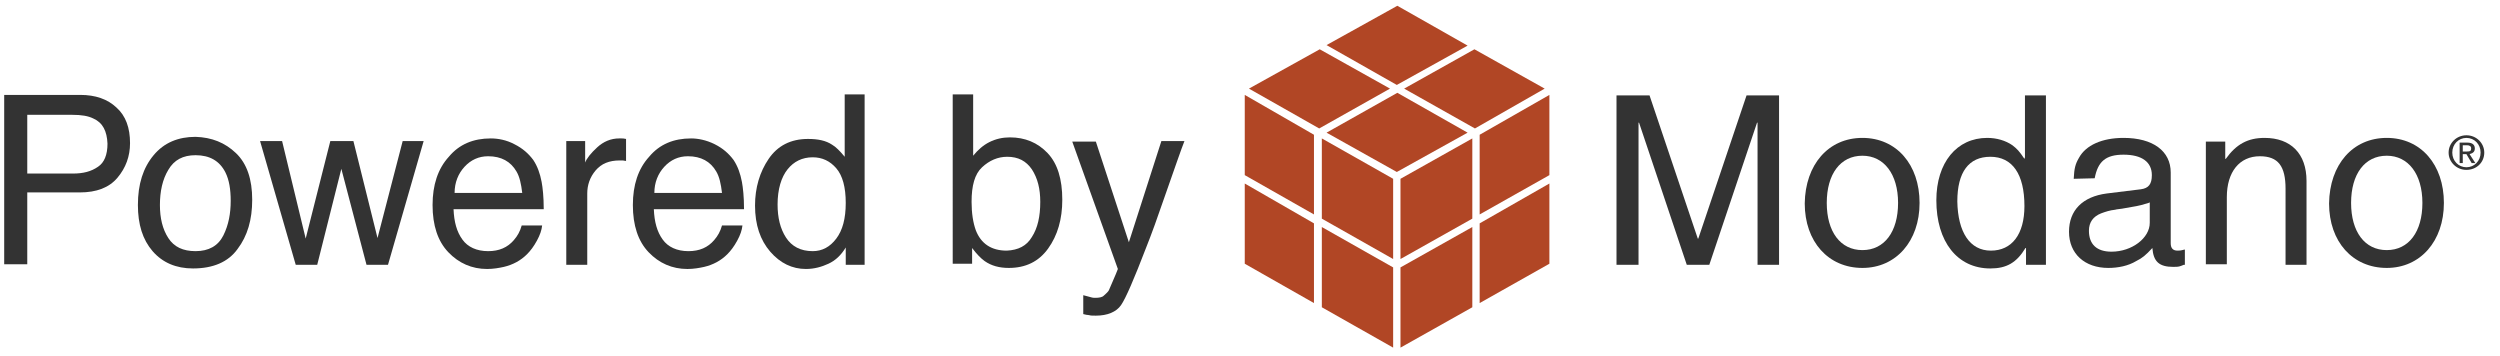 <?xml version="1.0" encoding="utf-8"?>
<!-- Generator: Adobe Illustrator 26.1.0, SVG Export Plug-In . SVG Version: 6.00 Build 0)  -->
<svg version="1.1" id="Layer_1" xmlns="http://www.w3.org/2000/svg" xmlns:xlink="http://www.w3.org/1999/xlink" x="0px" y="0px"
	 viewBox="0 0 476.8 67.9" style="enable-background:new 0 0 476.8 67.9;" xml:space="preserve">
<style type="text/css">
	.st0{fill:#333333;}
	.st1{fill:#B14625;}
</style>
<g>
	<g>
		<path class="st0" d="M335.2,50.5V31.4c0-0.7,0-0.9,0-2c0-1.7,0-2.9,0-5.5v-0.5h-0.1L326,50.5h-4.3l-9.1-27.1h-0.1v0.5v3v1.8v1.7v1
			v19.1h-4.2V18.2h6.3l9.2,27.3h0.1l9.2-27.3h6.2v32.3H335.2z"/>
		<path class="st0" d="M355.2,26.3c6.5,0,10.9,5.1,10.9,12.4s-4.5,12.4-10.9,12.4c-6.5,0-11-5-11-12.3
			C344.3,31.4,348.7,26.3,355.2,26.3z M355.2,47.7c4.2,0,6.8-3.5,6.8-9s-2.7-9-6.8-9c-4.2,0-6.8,3.5-6.8,9S351,47.7,355.2,47.7z"/>
		<path class="st0" d="M390.1,50.5h-3.7v-3.2h-0.1c-1.7,2.8-3.6,3.9-6.7,3.9c-6.3,0-10.3-5.1-10.3-13c0-7.2,3.9-11.9,9.7-11.9
			c1.8,0,3.5,0.5,4.8,1.4c0.9,0.7,1.3,1.1,2.3,2.6l0.1-0.3V18.2h4v32.3H390.1z M379.7,47.8c4,0,6.4-3.1,6.4-8.5
			c0-6.1-2.3-9.4-6.5-9.4c-4.1,0-6.3,2.9-6.3,8.5C373.4,44.3,375.7,47.8,379.7,47.8z"/>
		<path class="st0" d="M395.5,34.1c0.1-2,0.3-2.8,1-4c1.3-2.4,4.4-3.8,8.5-3.8c5.6,0,9,2.5,9,6.6v13.5c0,0.9,0.4,1.4,1.3,1.4
			c0.3,0,0.6,0,1.3-0.2h0.1v2.9h-0.2l-0.5,0.2c-0.5,0.2-0.9,0.2-1.5,0.2c-2.7,0-3.8-1-4-3.6c-1.3,1.4-1.9,1.9-3.1,2.5
			c-1.5,0.9-3.4,1.3-5.3,1.3c-4.5,0-7.5-2.7-7.5-6.9c0-4.1,2.6-6.7,7.2-7.3l6.5-0.8c1.5-0.2,2.1-1,2.1-2.7c0-2.5-1.9-3.9-5.4-3.9
			c-3.4,0-4.9,1.3-5.5,4.5L395.5,34.1L395.5,34.1z M409.1,38.9c-0.9,0.3-2,0.5-4.4,0.9c-0.6,0.1-1,0.1-1.3,0.2
			c-1,0.1-1.9,0.4-2.7,0.7c-1.5,0.6-2.3,1.7-2.3,3.3c0,2.6,1.5,4,4.3,4c3.9,0,7.3-2.6,7.3-5.5v-3.9
			C409.6,38.8,409.4,38.8,409.1,38.9z"/>
		<path class="st0" d="M424.4,27v3.3h0.1c2-2.8,4.2-4,7.4-4c5,0,8,3,8,8.2v16h-4V36c0-4.3-1.4-6.2-4.9-6.2c-3.9,0-6.3,3-6.3,7.8
			v12.8h-4V27H424.4z"/>
		<path class="st0" d="M455.2,26.3c6.5,0,10.9,5.1,10.9,12.4s-4.5,12.4-10.9,12.4c-6.5,0-11-5-11-12.3
			C444.3,31.4,448.7,26.3,455.2,26.3z M455.2,47.7c4.2,0,6.8-3.5,6.8-9s-2.7-9-6.8-9c-4.2,0-6.8,3.5-6.8,9S451,47.7,455.2,47.7z"/>
	</g>
</g>
<g>
	<path class="st0" d="M470.4,25.8c1.9,0,3.4,1.5,3.4,3.3c0,1.9-1.5,3.3-3.4,3.3s-3.4-1.5-3.4-3.3S468.5,25.8,470.4,25.8z
		 M470.4,31.9c1.5,0,2.7-1.2,2.7-2.8c0-1.6-1.2-2.8-2.7-2.8s-2.7,1.2-2.7,2.8C467.7,30.7,468.9,31.9,470.4,31.9z M469.1,27.2h1.5
		c0.9,0,1.4,0.4,1.4,1.1c0,0.6-0.3,0.9-1,1.1l1.1,1.7h-0.7l-1-1.7h-0.7v1.7h-0.6V27.2z M470.4,28.9c0.7,0,0.9-0.1,0.9-0.6
		c0-0.4-0.3-0.6-0.8-0.6h-0.8v1.2H470.4z"/>
</g>
<g>
	<polygon class="st1" points="267.1,51 280.8,43.3 280.8,58.6 267.1,66.3 	"/>
	<polygon class="st1" points="282.2,42.6 295.5,35 295.5,50.3 282.2,57.8 	"/>
	<polygon class="st1" points="267.1,34.1 280.8,26.4 280.8,41.7 267.1,49.4 	"/>
	<polygon class="st1" points="282.2,25.7 295.5,18.1 295.5,33.4 282.2,40.9 	"/>
	<polygon class="st1" points="252.1,58.6 252.1,43.3 265.7,51 265.7,66.3 	"/>
	<polygon class="st1" points="237.4,50.3 237.4,35 250.6,42.6 250.6,57.8 	"/>
	<polygon class="st1" points="252.1,41.7 252.1,26.4 265.7,34.1 265.7,49.4 	"/>
	<polygon class="st1" points="237.4,33.4 237.4,18.1 250.6,25.7 250.6,40.9 	"/>
	<polygon class="st1" points="253,25.3 266.5,17.7 279.9,25.3 266.4,32.8 	"/>
	<polygon class="st1" points="253,8.6 266.5,1.1 279.9,8.7 266.4,16.2 	"/>
	<polygon class="st1" points="238.2,16.9 251.7,9.4 265.1,16.9 251.6,24.5 	"/>
	<polygon class="st1" points="267.8,16.9 281.2,9.4 294.6,16.9 281.3,24.5 	"/>
</g>
<g>
	<path class="st0" d="M0.8,18.1h14.5c2.9,0,5.2,0.8,6.9,2.4c1.8,1.6,2.6,3.9,2.6,6.8c0,2.5-0.8,4.7-2.4,6.6c-1.6,1.9-4,2.8-7.2,2.8
		H5.2v13.7H0.8V18.1z M17.8,22.6c-1-0.5-2.3-0.7-4-0.7H5.2v11.2h8.7c2,0,3.5-0.4,4.8-1.3c1.2-0.8,1.8-2.3,1.8-4.4
		C20.4,25,19.6,23.4,17.8,22.6z"/>
	<path class="st0" d="M45,29.2c2.1,2,3.1,5,3.1,8.9c0,3.8-0.9,6.9-2.8,9.4c-1.8,2.5-4.7,3.7-8.5,3.7c-3.2,0-5.8-1.1-7.7-3.3
		c-1.9-2.2-2.8-5.1-2.8-8.8c0-4,1-7.1,3-9.5s4.7-3.5,8-3.5C40.4,26.2,42.9,27.2,45,29.2z M42.6,44.9c1-2,1.4-4.2,1.4-6.6
		c0-2.2-0.3-4-1-5.4c-1.1-2.2-3-3.3-5.7-3.3c-2.4,0-4.1,0.9-5.2,2.8c-1.1,1.8-1.6,4.1-1.6,6.7c0,2.5,0.5,4.6,1.6,6.3
		c1.1,1.7,2.8,2.5,5.2,2.5C39.8,47.9,41.6,46.9,42.6,44.9z"/>
	<path class="st0" d="M53.8,26.9l4.5,18.6L63,26.9h4.4l4.6,18.5l4.8-18.5h4L74,50.5h-4.1l-4.8-18.3l-4.6,18.3h-4.1l-6.8-23.6H53.8z"
		/>
	<path class="st0" d="M98.1,27.5c1.6,0.8,2.7,1.8,3.6,3c0.8,1.2,1.3,2.6,1.6,4.2c0.2,1.1,0.4,2.8,0.4,5.2H86.5
		c0.1,2.4,0.6,4.3,1.7,5.8c1,1.4,2.7,2.2,4.9,2.2c2.1,0,3.7-0.7,4.9-2.1c0.7-0.8,1.2-1.7,1.5-2.8h3.9c-0.1,0.9-0.4,1.8-1,2.9
		c-0.6,1.1-1.2,1.9-1.9,2.6c-1.2,1.2-2.7,2-4.4,2.4c-0.9,0.2-2,0.4-3.2,0.4c-2.9,0-5.4-1.1-7.4-3.2c-2-2.1-3-5.1-3-9
		c0-3.8,1-6.9,3.1-9.2c2-2.4,4.7-3.5,8-3.5C95,26.4,96.6,26.7,98.1,27.5z M99.6,36.8c-0.2-1.7-0.5-3.1-1.1-4.1
		c-1.1-1.9-2.9-2.9-5.4-2.9c-1.8,0-3.3,0.7-4.5,2c-1.2,1.3-1.9,3-1.9,5H99.6z"/>
	<path class="st0" d="M107.8,26.9h3.8V31c0.3-0.8,1.1-1.8,2.3-2.9c1.2-1.1,2.6-1.7,4.2-1.7c0.1,0,0.2,0,0.4,0c0.2,0,0.5,0,0.9,0.1
		v4.2c-0.2,0-0.5-0.1-0.6-0.1c-0.2,0-0.4,0-0.6,0c-2,0-3.5,0.6-4.6,1.9s-1.6,2.8-1.6,4.4v13.6h-4V26.9z"/>
	<path class="st0" d="M136.3,27.5c1.6,0.8,2.7,1.8,3.6,3c0.8,1.2,1.3,2.6,1.6,4.2c0.2,1.1,0.4,2.8,0.4,5.2h-17.2
		c0.1,2.4,0.6,4.3,1.7,5.8c1,1.4,2.7,2.2,4.9,2.2c2.1,0,3.7-0.7,4.9-2.1c0.7-0.8,1.2-1.7,1.5-2.8h3.9c-0.1,0.9-0.4,1.8-1,2.9
		c-0.6,1.1-1.2,1.9-1.9,2.6c-1.2,1.2-2.7,2-4.4,2.4c-0.9,0.2-2,0.4-3.2,0.4c-2.9,0-5.4-1.1-7.4-3.2c-2-2.1-3-5.1-3-9
		c0-3.8,1-6.9,3.1-9.2c2-2.4,4.7-3.5,8-3.5C133.1,26.4,134.7,26.7,136.3,27.5z M137.7,36.8c-0.2-1.7-0.5-3.1-1.1-4.1
		c-1.1-1.9-2.9-2.9-5.4-2.9c-1.8,0-3.3,0.7-4.5,2c-1.2,1.3-1.9,3-1.9,5H137.7z"/>
	<path class="st0" d="M158.7,27.6c0.7,0.4,1.5,1.2,2.4,2.3V18h3.8v32.5h-3.6v-3.3c-0.9,1.5-2,2.5-3.3,3.1c-1.3,0.6-2.7,1-4.3,1
		c-2.6,0-4.9-1.1-6.8-3.3c-1.9-2.2-2.9-5.1-2.9-8.8c0-3.4,0.9-6.4,2.6-8.9s4.2-3.8,7.5-3.8C156,26.5,157.5,26.8,158.7,27.6z
		 M149.9,45.3c1.1,1.7,2.8,2.6,5.1,2.6c1.8,0,3.3-0.8,4.5-2.4c1.2-1.6,1.8-3.8,1.8-6.8c0-3-0.6-5.2-1.8-6.6
		c-1.2-1.4-2.7-2.1-4.5-2.1c-2,0-3.6,0.8-4.8,2.3c-1.2,1.5-1.9,3.8-1.9,6.7C148.3,41.5,148.8,43.6,149.9,45.3z"/>
	<path class="st0" d="M181.7,18h3.9v11.7c0.9-1.1,1.9-2,3.1-2.6c1.2-0.6,2.5-0.9,3.9-0.9c2.9,0,5.3,1,7.2,3s2.8,5,2.8,8.9
		c0,3.7-0.9,6.8-2.7,9.3s-4.3,3.7-7.5,3.7c-1.8,0-3.3-0.4-4.6-1.3c-0.7-0.5-1.5-1.3-2.4-2.5v3h-3.7V18z M196.8,45.2
		c1.1-1.7,1.6-3.9,1.6-6.7c0-2.5-0.5-4.5-1.6-6.2c-1.1-1.6-2.6-2.4-4.7-2.4c-1.8,0-3.4,0.7-4.8,2c-1.4,1.3-2,3.5-2,6.6
		c0,2.2,0.3,4,0.8,5.4c1,2.6,3,3.9,5.9,3.9C194.2,47.7,195.8,46.9,196.8,45.2z"/>
	<path class="st0" d="M221.5,26.9h4.4c-0.6,1.5-1.8,5-3.7,10.4c-1.4,4.1-2.6,7.4-3.6,9.9c-2.3,6-3.9,9.7-4.8,11s-2.6,2-4.8,2
		c-0.6,0-1,0-1.3-0.1c-0.3,0-0.7-0.1-1.1-0.2v-3.6c0.7,0.2,1.2,0.3,1.5,0.4s0.6,0.1,0.8,0.1c0.7,0,1.3-0.1,1.6-0.4s0.6-0.5,0.9-0.9
		c0.1-0.1,0.3-0.7,0.8-1.8s0.8-1.9,1-2.4l-8.7-24.3h4.5l6.3,19.2L221.5,26.9z"/>
</g>
</svg>
